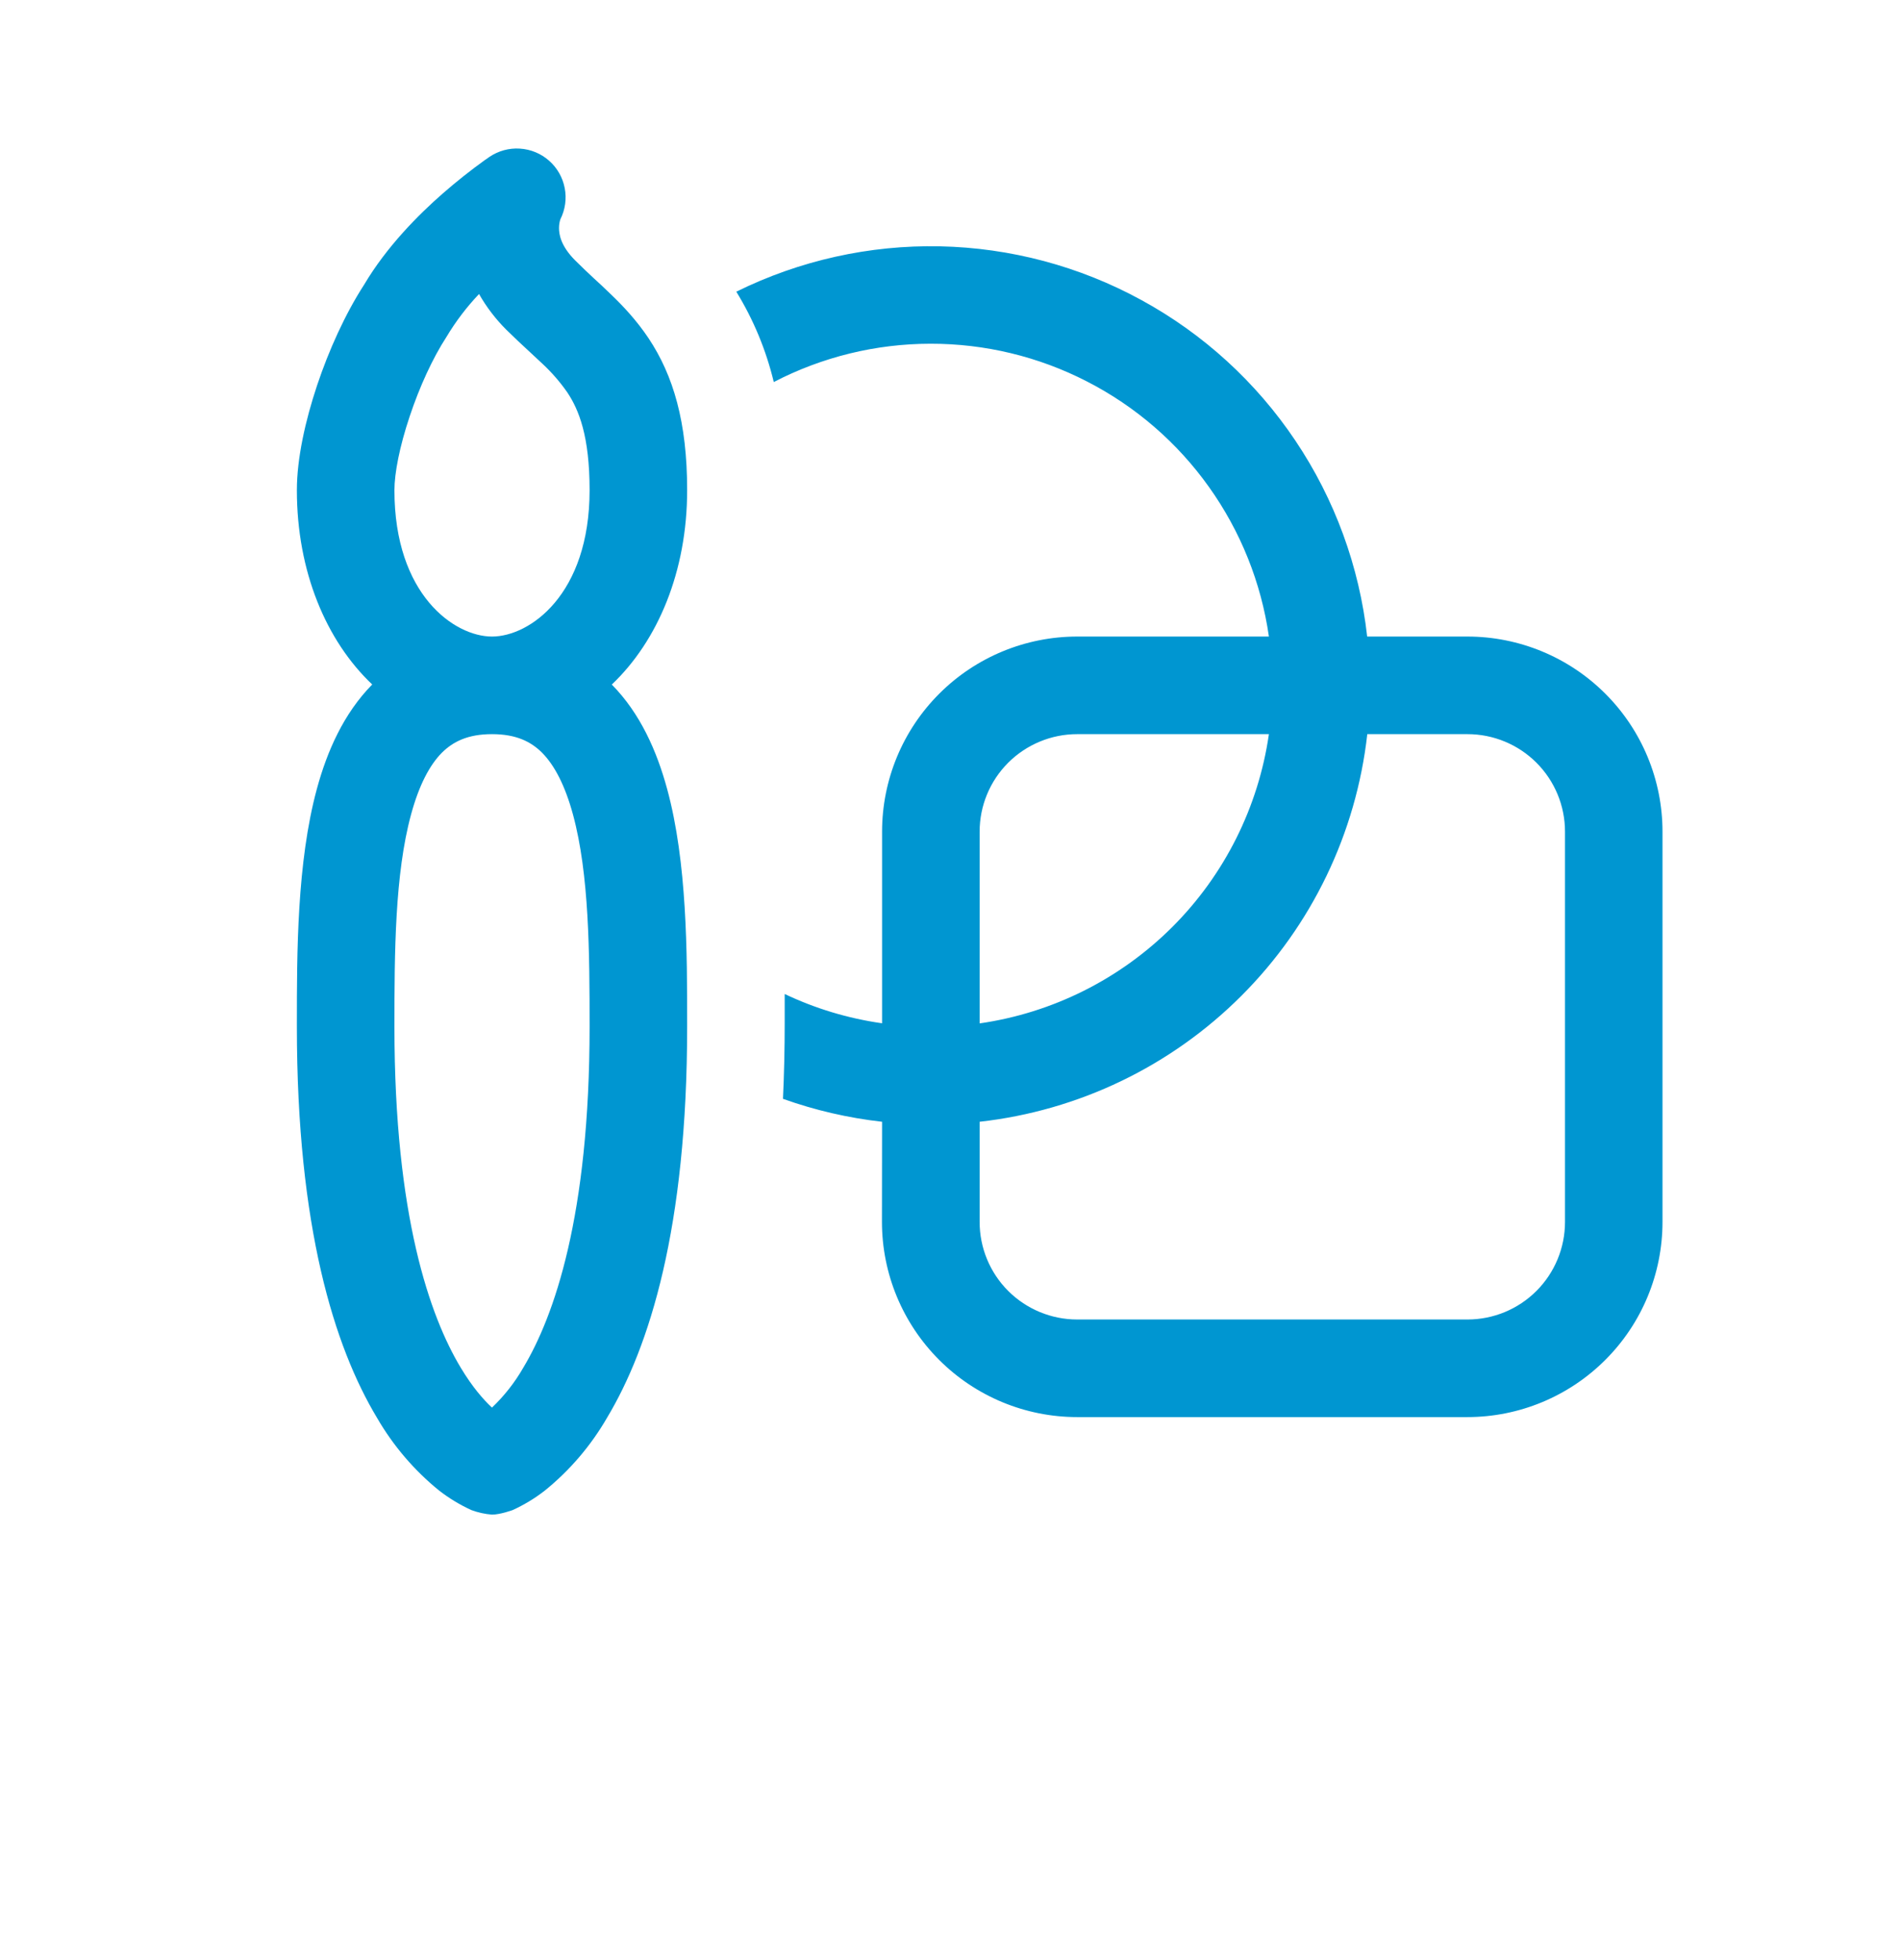 <?xml version="1.0" encoding="UTF-8"?>
<svg xmlns="http://www.w3.org/2000/svg" width="32" height="33" viewBox="0 0 32 33" fill="none">
  <path d="M10.304 11.525C10.784 12.011 11.063 12.647 11.236 13.283C11.573 14.518 11.573 16.046 11.573 17.227V17.287C11.573 20.668 10.94 22.675 10.224 23.869C9.952 24.339 9.597 24.755 9.175 25.096C9.008 25.226 8.826 25.336 8.633 25.424C8.633 25.424 8.424 25.5 8.286 25.5C8.168 25.491 8.051 25.465 7.94 25.424C7.747 25.336 7.565 25.226 7.397 25.096C6.976 24.755 6.621 24.339 6.349 23.869C5.633 22.677 5 20.668 5 17.287V17.228C5 16.046 5 14.52 5.337 13.281C5.509 12.647 5.789 12.011 6.269 11.524C5.493 10.789 5 9.62 5 8.253C5 7.718 5.143 7.079 5.34 6.489C5.537 5.899 5.813 5.287 6.132 4.794C6.512 4.153 7.046 3.616 7.46 3.255C7.688 3.056 7.925 2.868 8.17 2.692L8.219 2.659L8.234 2.647L8.239 2.644L8.242 2.642C8.393 2.54 8.573 2.49 8.755 2.502C8.937 2.513 9.11 2.584 9.247 2.705C9.384 2.825 9.477 2.988 9.511 3.167C9.546 3.346 9.519 3.531 9.437 3.694C9.422 3.741 9.415 3.79 9.415 3.84C9.415 3.943 9.442 4.14 9.69 4.387C9.81 4.507 9.902 4.592 10.002 4.686C10.084 4.761 10.171 4.84 10.281 4.948C10.495 5.152 10.72 5.392 10.922 5.693C11.341 6.322 11.573 7.108 11.573 8.253C11.573 9.62 11.08 10.788 10.304 11.525ZM8.286 12.36C7.876 12.36 7.629 12.488 7.443 12.672C7.236 12.88 7.057 13.219 6.923 13.713C6.65 14.717 6.643 16.034 6.643 17.287C6.643 20.477 7.243 22.166 7.759 23.025C7.956 23.353 8.142 23.565 8.286 23.698C8.494 23.5 8.672 23.273 8.814 23.025C9.33 22.164 9.93 20.477 9.93 17.287C9.93 16.034 9.923 14.717 9.65 13.713C9.516 13.22 9.336 12.88 9.129 12.672C8.944 12.488 8.696 12.36 8.286 12.36ZM6.643 8.253C6.643 10.014 7.654 10.717 8.286 10.717C8.919 10.717 9.93 10.014 9.93 8.253C9.93 7.345 9.751 6.9 9.553 6.604C9.433 6.432 9.295 6.273 9.141 6.129L8.937 5.939C8.798 5.812 8.661 5.682 8.526 5.55C8.347 5.371 8.193 5.17 8.068 4.95C7.859 5.17 7.675 5.412 7.519 5.673C7.289 6.026 7.066 6.511 6.9 7.01C6.729 7.519 6.643 7.969 6.643 8.253ZM14.856 18.886C14.286 18.822 13.726 18.692 13.187 18.5C13.206 18.088 13.216 17.662 13.216 17.222V16.735C13.725 16.977 14.278 17.146 14.856 17.228V14.002C14.856 13.131 15.202 12.295 15.819 11.679C16.435 11.063 17.271 10.717 18.142 10.717H21.371C21.241 9.809 20.894 8.945 20.361 8.198C19.829 7.451 19.125 6.842 18.308 6.423C17.492 6.003 16.587 5.785 15.669 5.787C14.751 5.788 13.847 6.009 13.032 6.432C12.903 5.895 12.69 5.381 12.401 4.911C13.466 4.385 14.642 4.123 15.83 4.147C17.018 4.172 18.182 4.482 19.224 5.052C20.267 5.621 21.156 6.433 21.818 7.42C22.48 8.406 22.894 9.537 23.026 10.717H24.714C25.585 10.717 26.421 11.063 27.037 11.679C27.654 12.295 28 13.131 28 14.002V20.572C28 21.444 27.654 22.279 27.037 22.895C26.421 23.511 25.585 23.858 24.714 23.858H18.141C17.269 23.858 16.433 23.511 15.817 22.895C15.201 22.279 14.854 21.444 14.854 20.572L14.856 18.886ZM23.028 12.36C22.841 14.026 22.094 15.58 20.907 16.766C19.721 17.952 18.167 18.699 16.499 18.886V20.572C16.499 21.008 16.672 21.426 16.98 21.734C17.289 22.042 17.707 22.215 18.142 22.215H24.715C25.151 22.215 25.569 22.042 25.877 21.734C26.185 21.426 26.358 21.008 26.358 20.572V14.002C26.358 13.566 26.185 13.149 25.877 12.841C25.569 12.533 25.151 12.36 24.715 12.36H23.028ZM21.371 12.36H18.142C17.707 12.36 17.289 12.533 16.98 12.841C16.672 13.149 16.499 13.566 16.499 14.002V17.23C17.729 17.053 18.867 16.483 19.746 15.605C20.624 14.727 21.194 13.588 21.371 12.36Z" fill="#0096D1"></path>
</svg>
